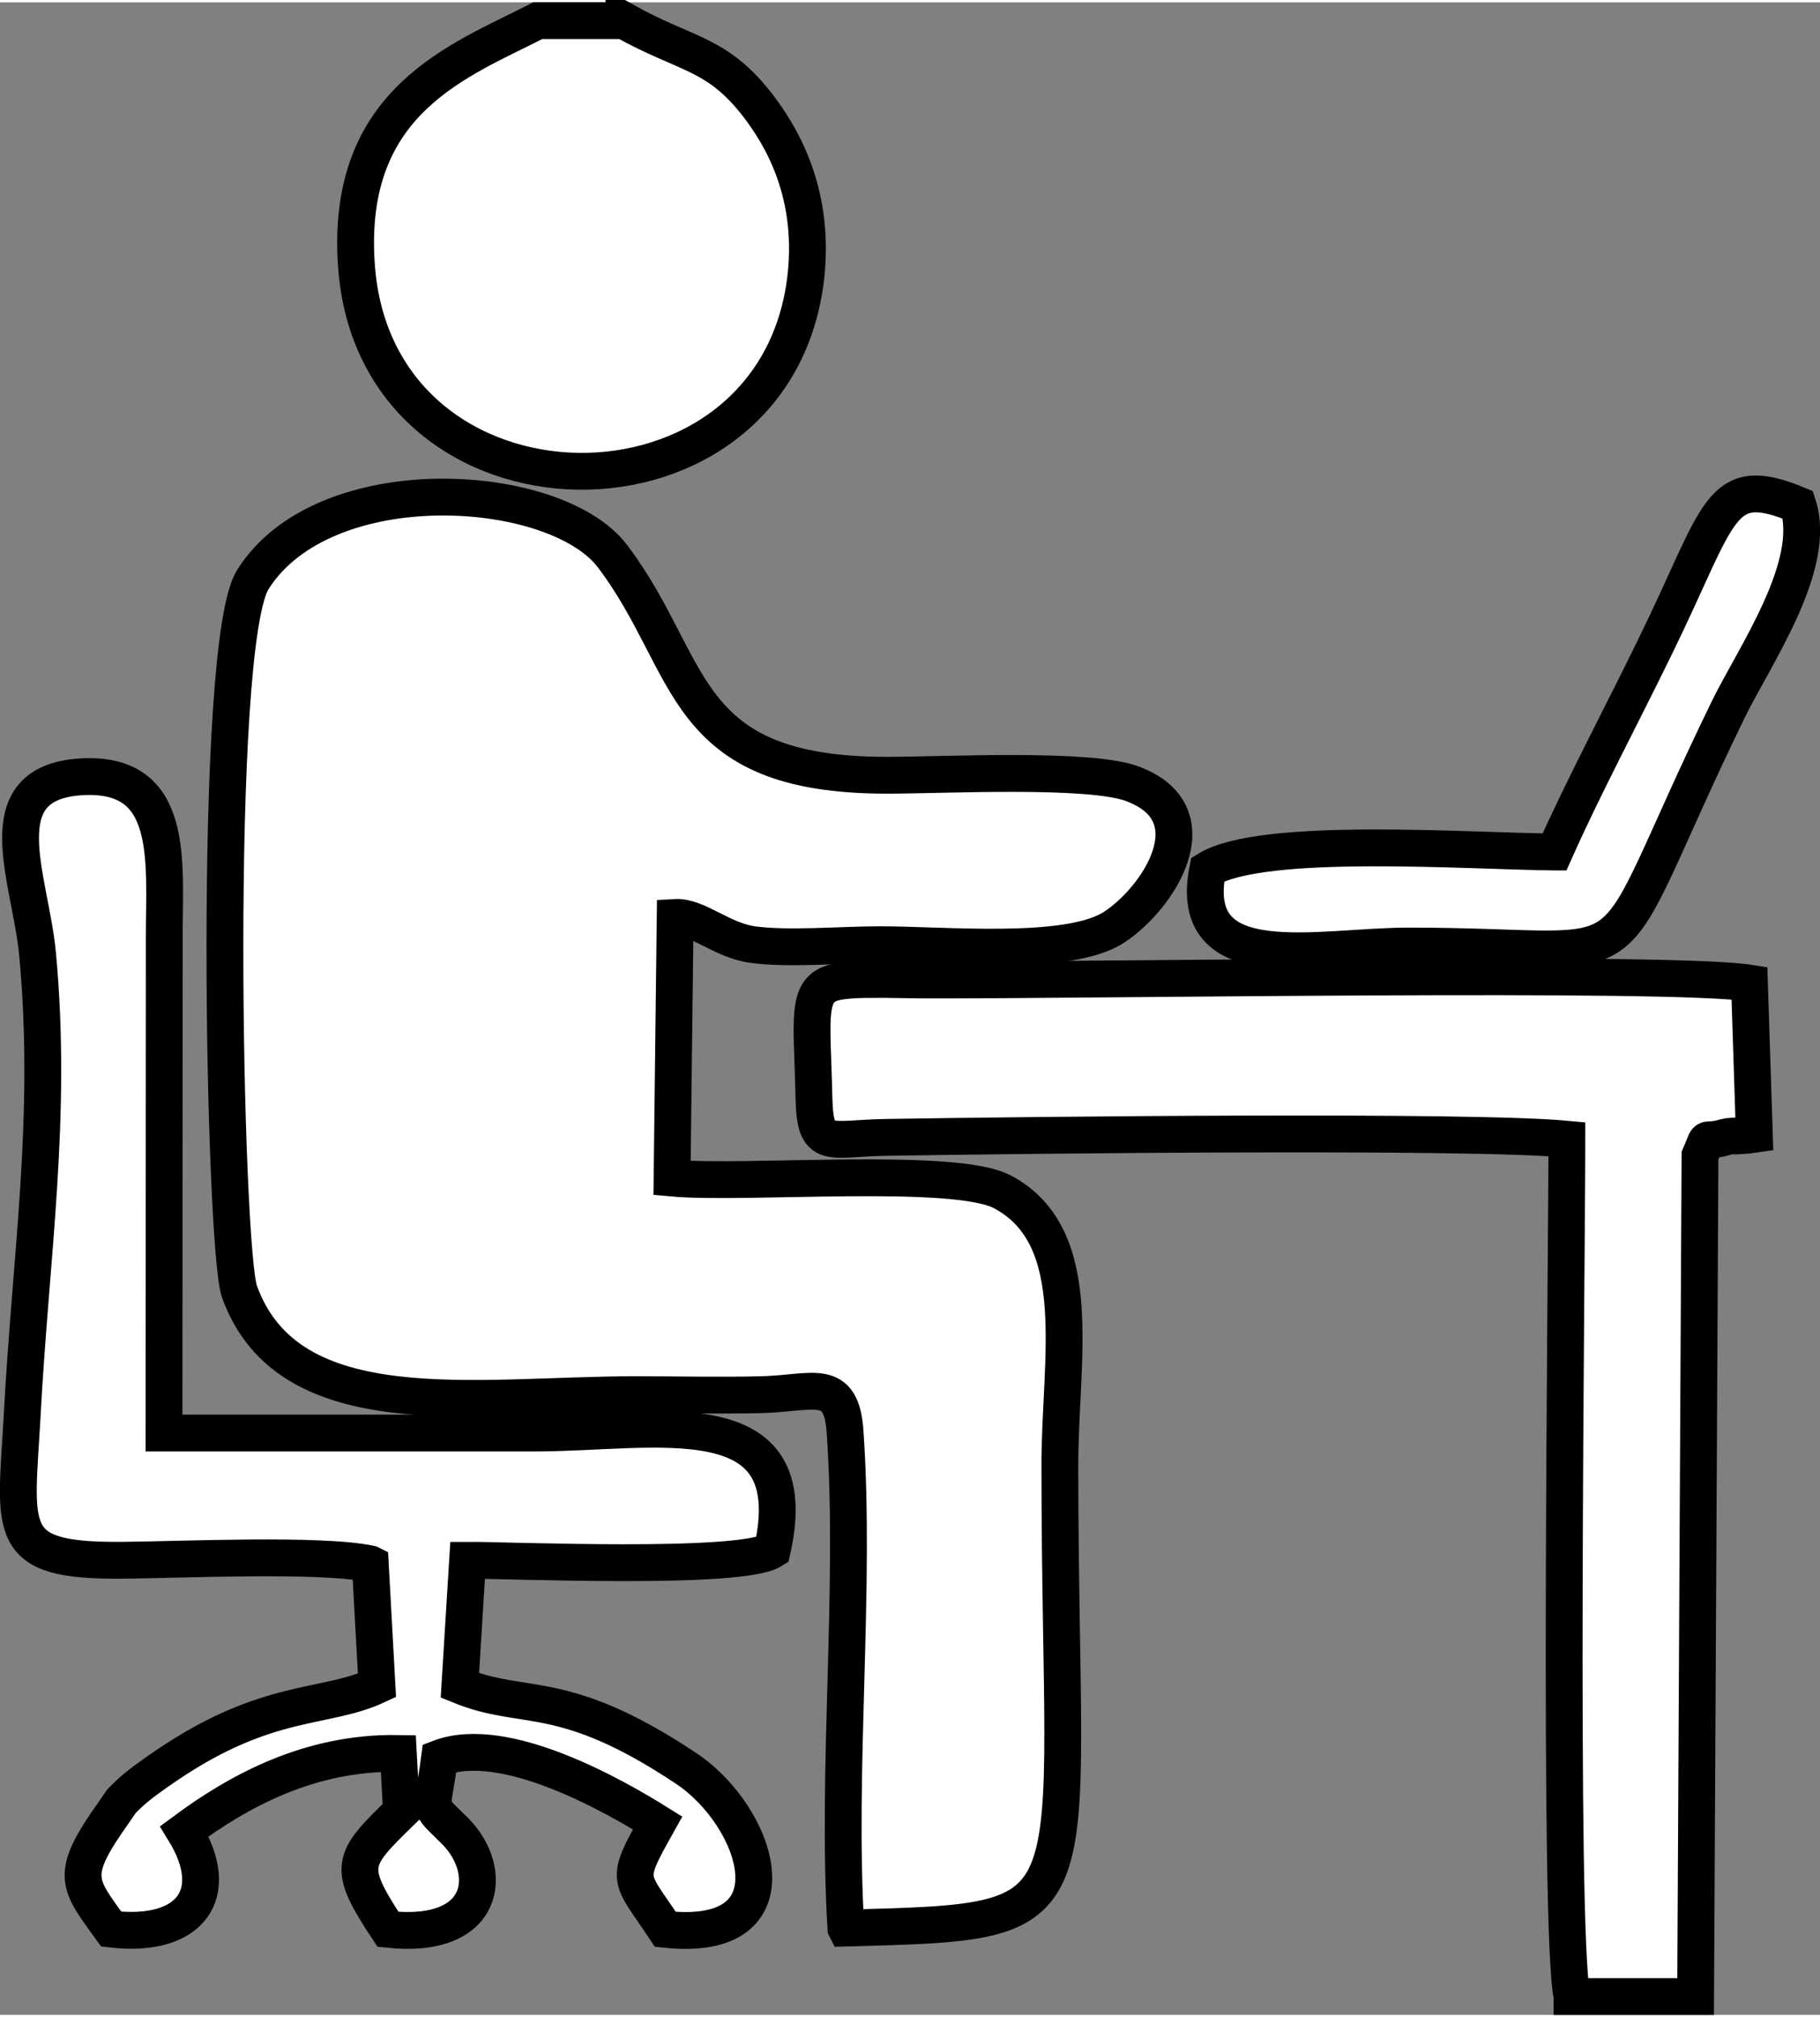 <?xml version="1.0" encoding="UTF-8"?>
<!DOCTYPE svg PUBLIC "-//W3C//DTD SVG 1.1//EN" "http://www.w3.org/Graphics/SVG/1.1/DTD/svg11.dtd">
<!-- Creator: CorelDRAW 2019 (64-Bit) -->
<svg xmlns="http://www.w3.org/2000/svg" xml:space="preserve" width="74px" height="82px" version="1.1" style="shape-rendering:geometricPrecision; text-rendering:geometricPrecision; image-rendering:optimizeQuality; fill-rule:evenodd; clip-rule:evenodd"
viewBox="0 0 7.068 7.814"
 xmlns:xlink="http://www.w3.org/1999/xlink"
 xmlns:xodm="http://www.corel.com/coreldraw/odm/2003">
 <rect x="0" y="0" width="7.068" height="7.814" fill="#808080" stroke="none"/>
 <defs>
  <style type="text/css">
   <![CDATA[
    .str0 {stroke:black;stroke-width:0.143;stroke-miterlimit:22.926}
    .fil0 {fill:white}
   ]]>
  </style>
 </defs>
 <g id="Layer_x0020_1">
  <g id="_1441806302048">
   <path class="fil0 str0" d="M3.285 7.477c1,-0.027 0.832,-0.009 0.831,-1.791 -0.001,-0.415 0.108,-0.89 -0.222,-1.067 -0.187,-0.1 -0.999,-0.028 -1.284,-0.054l0.012 -1.012c0.087,-0.005 0.182,0.091 0.305,0.106 0.137,0.018 0.341,0 0.487,0 0.248,-0.001 0.733,0.048 0.911,-0.067 0.171,-0.11 0.388,-0.438 0.075,-0.557 -0.165,-0.064 -0.733,-0.034 -0.953,-0.034 -0.816,0.001 -0.746,-0.425 -1.068,-0.85 -0.221,-0.293 -1.12,-0.35 -1.397,0.09 -0.16,0.253 -0.112,2.6 -0.052,2.765 0.192,0.532 0.919,0.4 1.538,0.4 0.162,0 0.328,0.004 0.49,0 0.201,-0.005 0.31,-0.071 0.324,0.146 0.042,0.61 -0.034,1.302 0.003,1.925z"/>
   <path class="fil0 str0" d="M1.438 6.063l0.026 0.472c-0.202,0.094 -0.422,0.044 -0.812,0.307 -0.053,0.036 -0.112,0.077 -0.149,0.112 -0.047,0.046 -0.02,0.016 -0.059,0.071 -0.178,0.249 -0.141,0.277 -0.012,0.456 0.307,0.036 0.434,-0.136 0.284,-0.38 0.208,-0.154 0.485,-0.308 0.831,-0.302l0.012 0.225c-0.194,0.189 -0.215,0.212 -0.052,0.458 0.383,0.041 0.414,-0.225 0.262,-0.38 -0.117,-0.118 -0.091,-0.06 -0.062,-0.285 0.254,-0.097 0.682,0.149 0.847,0.252 -0.13,0.232 -0.11,0.202 0.03,0.413 0.526,0.056 0.36,-0.438 0.082,-0.624 -0.483,-0.322 -0.626,-0.219 -0.88,-0.323l0.03 -0.486c0.157,-0.001 1.06,0.039 1.183,-0.039 0.134,-0.597 -0.452,-0.455 -0.923,-0.455 -0.48,0 -0.959,0 -1.439,0l0.001 -1.926c0,-0.299 0.042,-0.643 -0.322,-0.622 -0.375,0.023 -0.198,0.391 -0.17,0.689 0.059,0.634 -0.027,1.169 -0.06,1.793 -0.025,0.451 -0.073,0.564 0.39,0.56 0.229,-0.002 0.768,-0.027 0.962,0.014z"/>
   <path class="fil0 str0" d="M6.105 7.743l0.48 0 0.017 -3.265c0.042,-0.095 0,-0.042 0.105,-0.074 0.003,-0.001 0.087,-0.005 0.106,-0.008l-0.019 -0.588c-0.302,-0.048 -2.528,-0.011 -3.184,-0.012 -0.075,0 -0.156,-0.003 -0.23,-0.002 -0.042,0 -0.083,0.001 -0.124,0.008 -0.13,0.023 -0.102,0.129 -0.095,0.452 0.005,0.207 0.055,0.156 0.285,0.153 0.555,-0.009 2.27,-0.028 2.639,0.007 0,0.482 -0.034,3.08 0.02,3.329z"/>
   <path class="fil0 str0" d="M2.423 0.071l-0.334 0c-0.302,0.155 -0.749,0.308 -0.705,0.948 0.072,1.056 1.643,1.071 1.747,0.033 0.026,-0.268 -0.058,-0.48 -0.182,-0.644 -0.163,-0.215 -0.279,-0.199 -0.526,-0.337z"/>
   <path class="fil0 str0" d="M6.037 3.299c-0.333,-0.003 -1.136,-0.062 -1.347,0.068 -0.084,0.427 0.427,0.297 0.781,0.297 0.985,0 0.705,0.183 1.24,-0.917 0.101,-0.207 0.349,-0.56 0.271,-0.796 -0.308,-0.127 -0.297,0.025 -0.553,0.548 -0.127,0.261 -0.283,0.554 -0.392,0.8z"/>
  </g>
 </g>
</svg>
